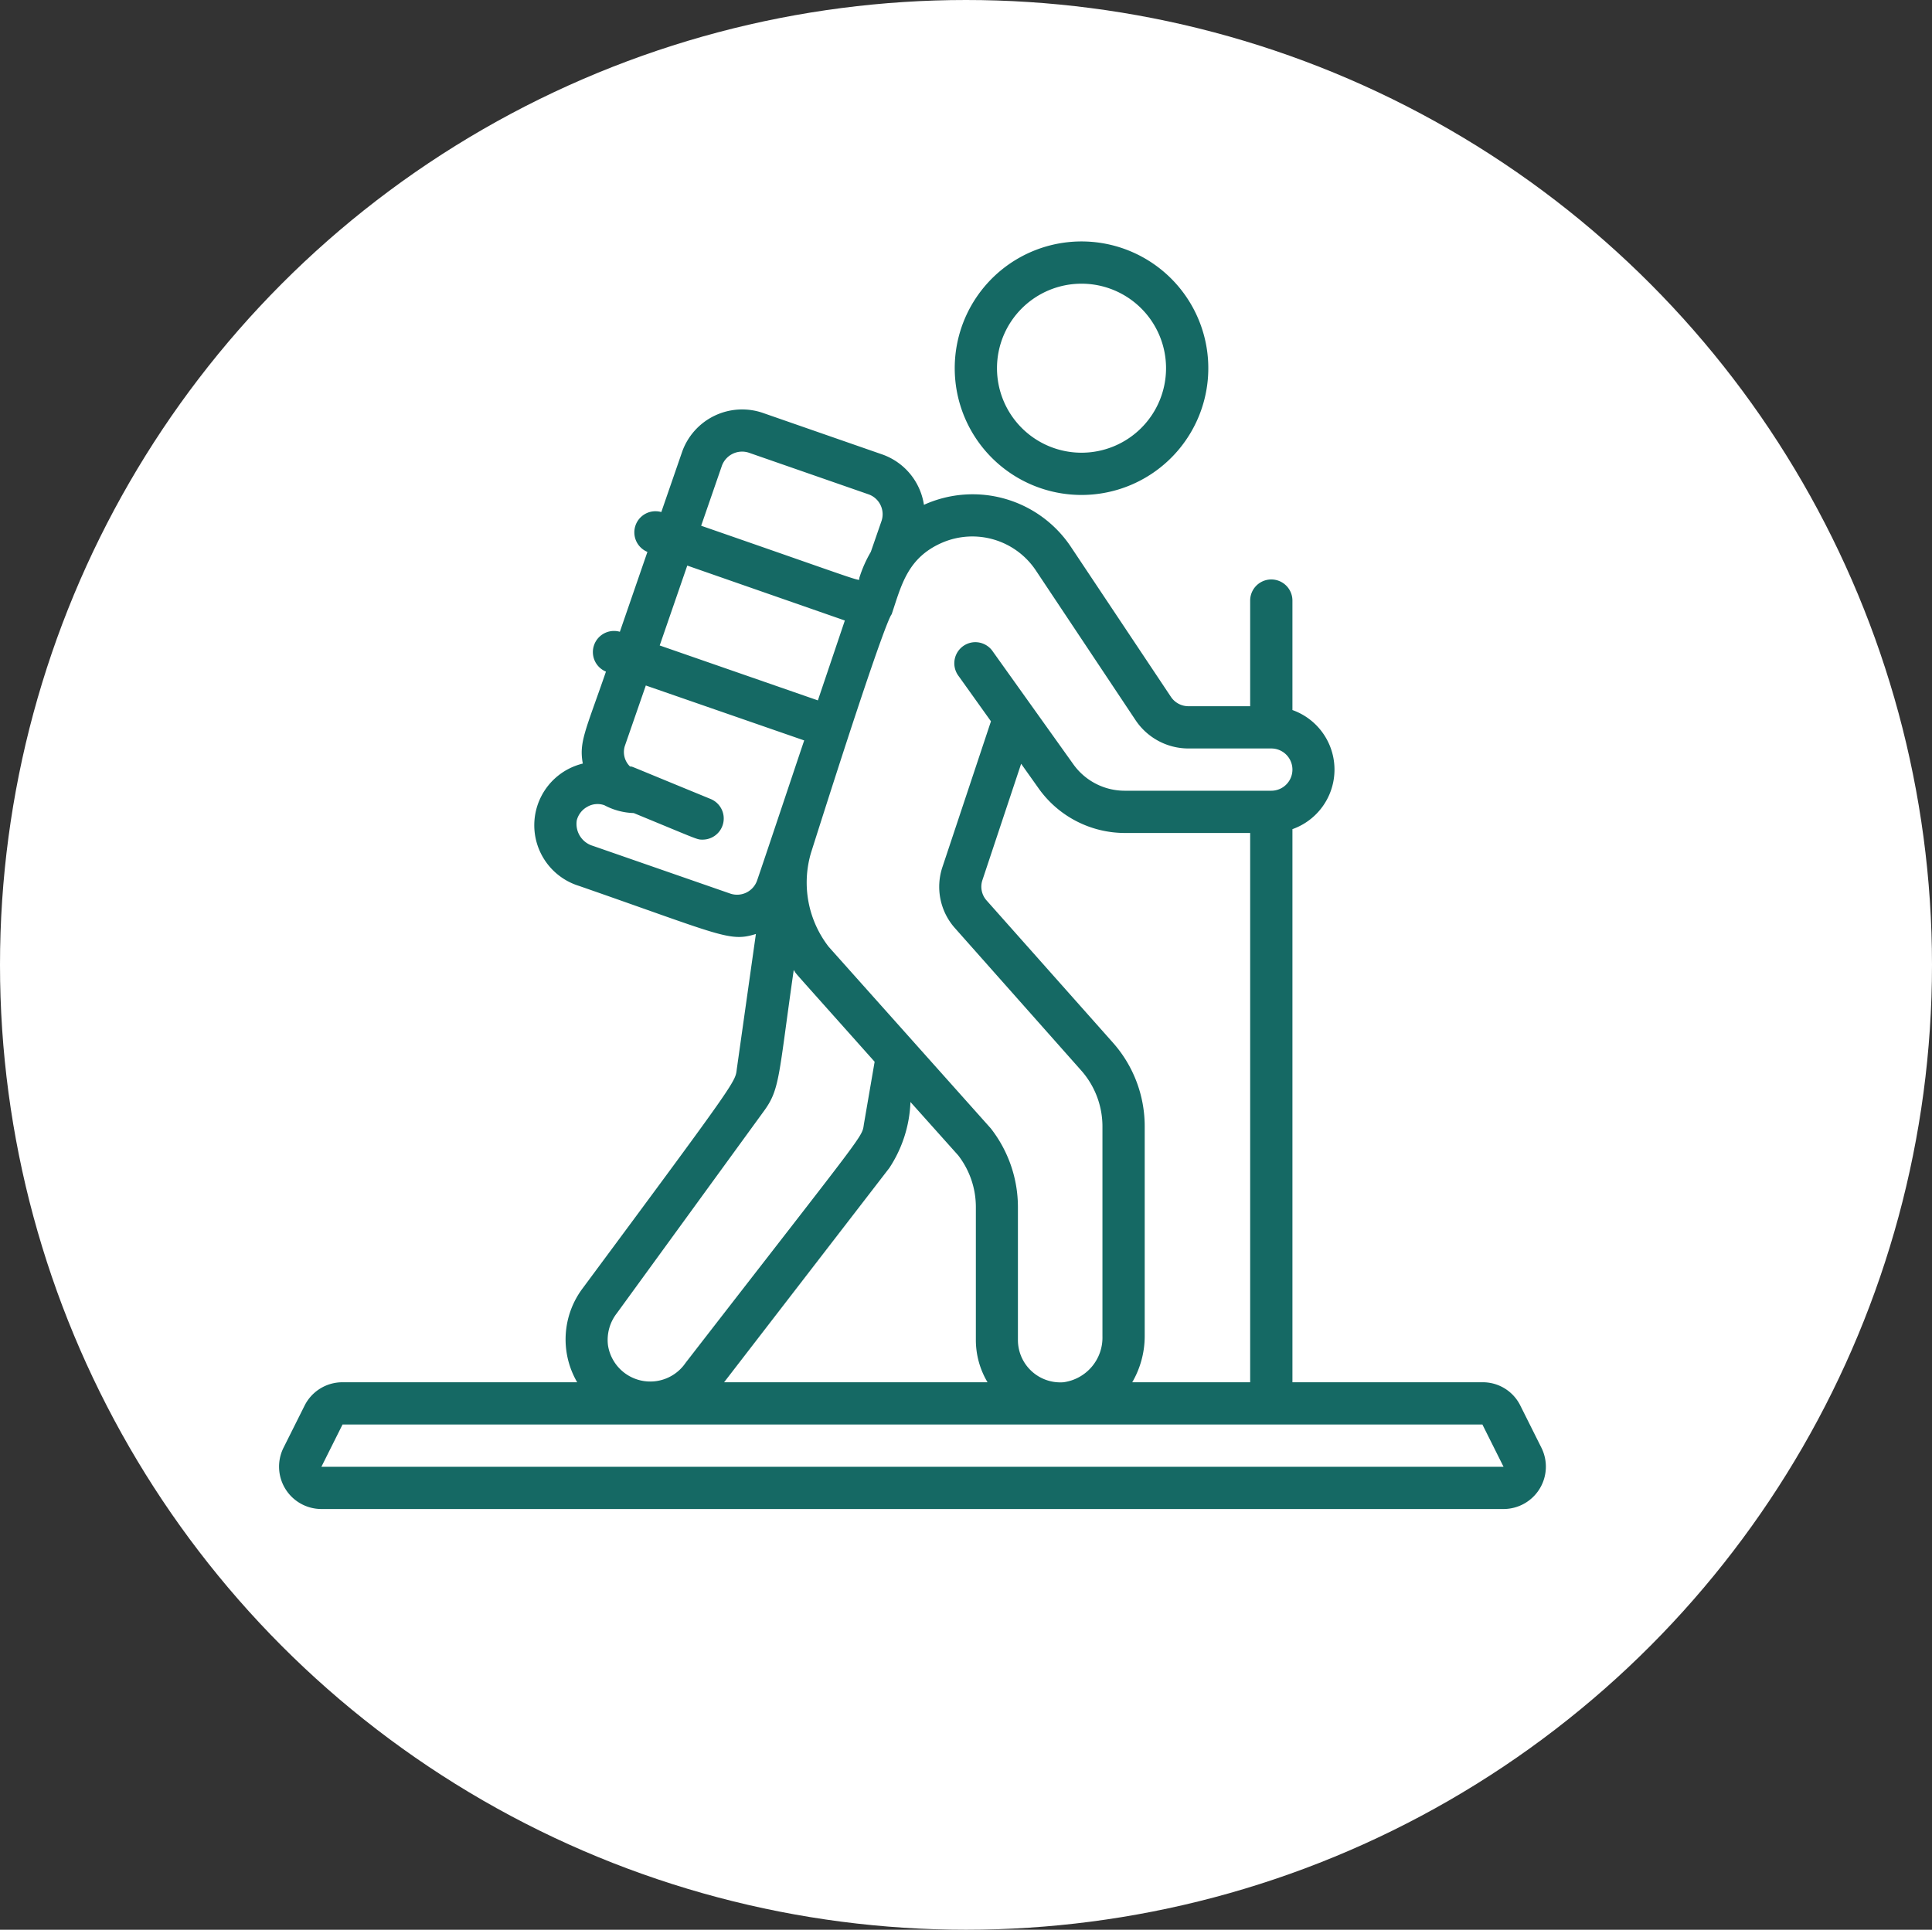 <svg id="phys-mental-health.svg" xmlns="http://www.w3.org/2000/svg" width="96" height="95.91" viewBox="0 0 96 95.91">
  <rect x="0" y="0" width="96" height="95.91" fill="#333333" stroke="none"/>
  <defs>
    <style>
      .cls-1 {
        fill: #fff;
      }

      .cls-2 {
        fill: #156964;
        fill-rule: evenodd;
      }
    </style>
  </defs>
  <ellipse class="cls-1" cx="48" cy="47.955" rx="48" ry="47.955"/>
  <path class="cls-2" d="M1152.89,1288.6a6.3,6.3,0,1,0-6.29-6.3A6.3,6.3,0,0,0,1152.89,1288.6Zm0-10.5a4.2,4.2,0,1,1-4.19,4.2A4.2,4.2,0,0,1,1152.89,1278.1Zm-37.76,60.9h58.74a2.106,2.106,0,0,0,1.88-3.05l-1.05-2.1a2.077,2.077,0,0,0-1.88-1.15h-9.44v-27.49a3.141,3.141,0,0,0,0-5.92v-5.44a1.05,1.05,0,0,0-2.1,0v5.25h-3.07a1.046,1.046,0,0,1-.87-0.47l-4.96-7.44a5.866,5.866,0,0,0-7.31-2.1,3.155,3.155,0,0,0-2.06-2.5l-5.95-2.07a3.164,3.164,0,0,0-4.01,1.95l-1.03,2.98a1.05,1.05,0,0,0-.69,1.98l-1.37,3.97a1.05,1.05,0,0,0-.69,1.98c-1.01,2.93-1.35,3.5-1.15,4.57a3.155,3.155,0,0,0-.19,6.08c7.1,2.47,7.48,2.8,8.79,2.39l-0.94,6.65c-0.11.73,0.33,0.17-7.66,10.95a4.225,4.225,0,0,0-.28,4.68h-11.66a2.1,2.1,0,0,0-1.88,1.15l-1.05,2.1A2.106,2.106,0,0,0,1115.13,1339Zm40.29-6.3a4.564,4.564,0,0,0,.62-2.28v-10.43a6.26,6.26,0,0,0-1.59-4.18l-6.27-7.06a1.027,1.027,0,0,1-.2-1.02l1.92-5.77,0.88,1.24a5.261,5.261,0,0,0,4.27,2.2h6.23v27.3h-5.86Zm-9.44-41.73a3.793,3.793,0,0,1,4.65,1.38l4.96,7.45a3.16,3.16,0,0,0,2.62,1.4h4.12a1.05,1.05,0,1,1,0,2.1h-7.28a3.134,3.134,0,0,1-2.56-1.32l-3.99-5.59a1.052,1.052,0,0,0-.96-0.47,1.05,1.05,0,0,0-.74,1.69l1.6,2.24-2.4,7.21a3.091,3.091,0,0,0,.63,3.09l6.26,7.06a4.2,4.2,0,0,1,1.05,2.78v10.43a2.238,2.238,0,0,1-1.94,2.28,2.106,2.106,0,0,1-2.26-2.1v-6.62a6.363,6.363,0,0,0-1.35-3.9l-8.05-9.02a5.21,5.21,0,0,1-.88-4.68c3.95-12.46,3.99-11.76,4.01-11.86,0.48-1.43.78-2.8,2.51-3.55h0Zm-6.18,7.84-7.86-2.73,1.37-3.97,7.83,2.73Zm-4.77-11.66a1.069,1.069,0,0,1,1.34-.65l5.95,2.07a1.049,1.049,0,0,1,.64,1.33l-0.53,1.53a6.18,6.18,0,0,0-.57,1.29c-0.06.18,0.82,0.42-7.86-2.59Zm0.41,21.26-6.82-2.37a1.137,1.137,0,0,1-.8-1.27,1.068,1.068,0,0,1,.52-0.67,1.016,1.016,0,0,1,.85-0.08,3.3,3.3,0,0,0,1.46.39c3.23,1.33,3.13,1.32,3.42,1.32a1.049,1.049,0,0,0,.4-2.02c-4.75-1.95-3.73-1.55-4.01-1.62a1,1,0,0,1-.24-1.05l1.03-2.97,7.87,2.73c-0.39,1.15-1.94,5.8-2.34,6.96a1.053,1.053,0,0,1-1.34.65h0Zm-5.63,20.86,7.28-10.01c0.83-1.12.74-1.68,1.51-7.05,0.24,0.34-.56-0.58,4.02,4.56l-0.53,3.08c-0.12.72,0.31,0.04-8.86,11.88a2.125,2.125,0,0,1-3.86-.87,2.159,2.159,0,0,1,.44-1.59h0Zm13.54-7.22a6.37,6.37,0,0,0,1.05-3.28l2.37,2.65a4.2,4.2,0,0,1,.88,2.56v6.62a4.1,4.1,0,0,0,.58,2.1h-13.09Zm-28.22,14.85,1.05-2.1h56.64l1.05,2.1h-58.74Z" transform="translate(-1099.16 -1264)"/>
</svg>
